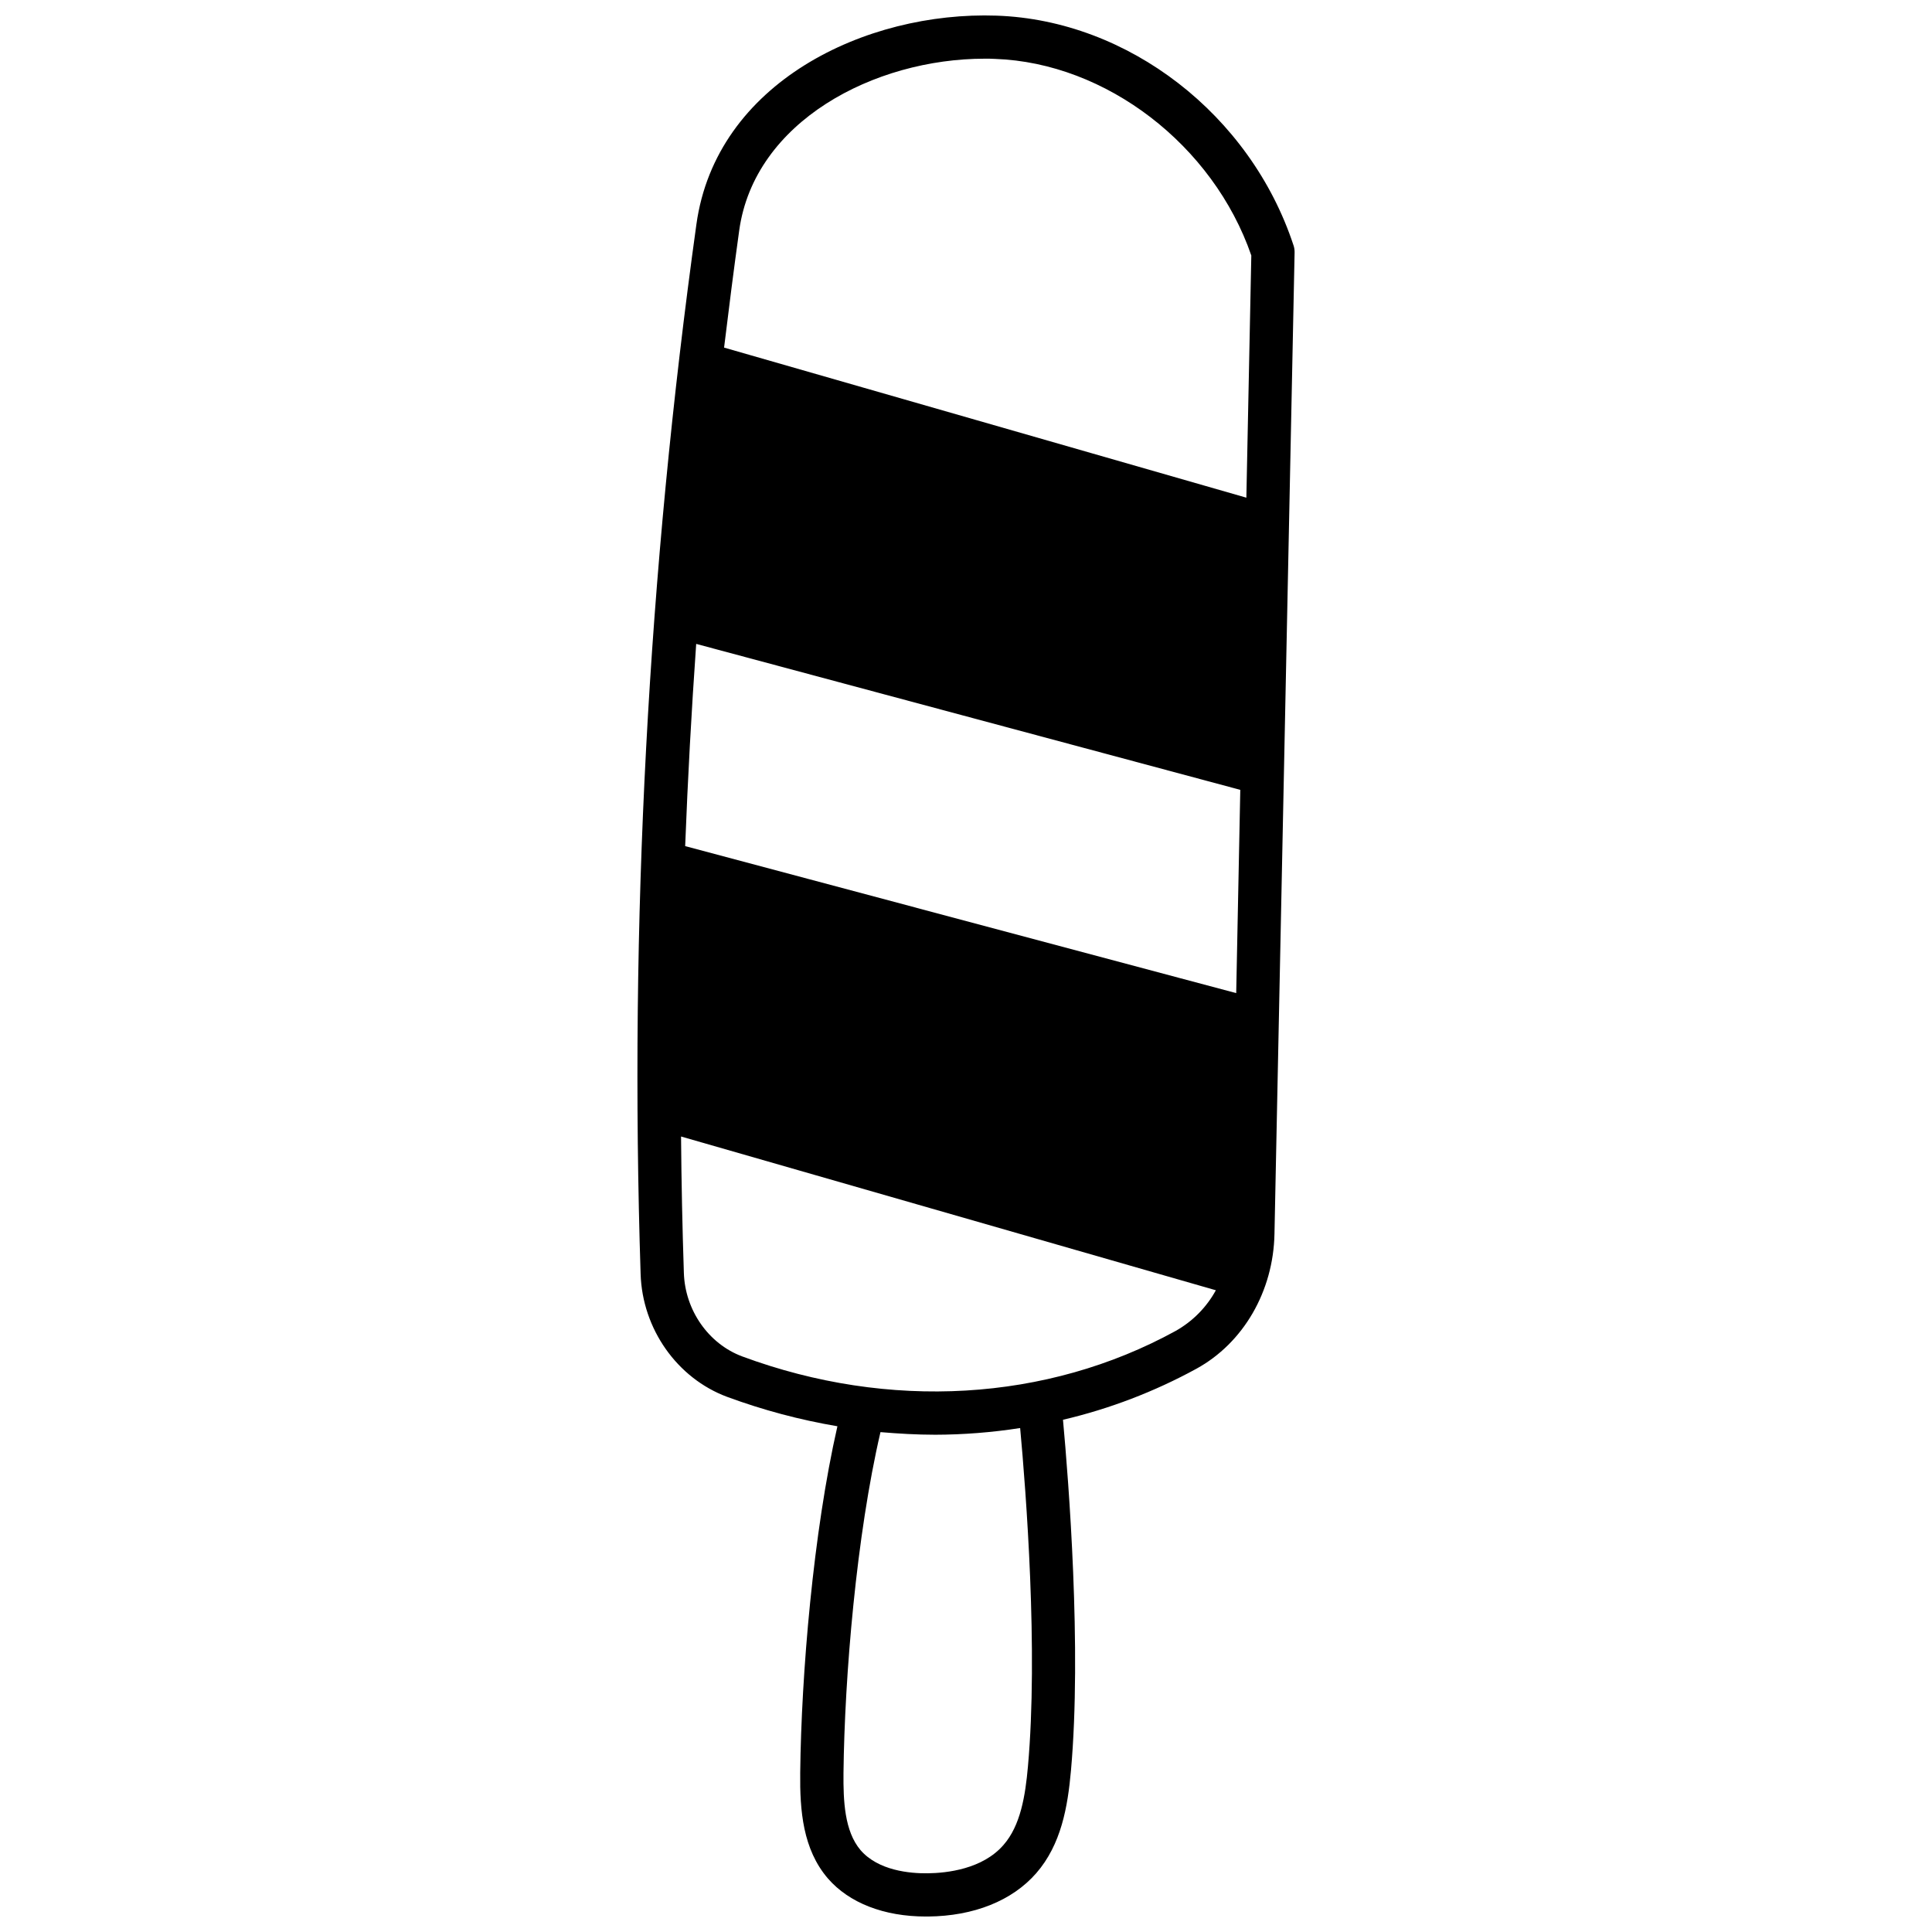 <?xml version="1.0" encoding="UTF-8"?>
<!-- Uploaded to: ICON Repo, www.svgrepo.com, Generator: ICON Repo Mixer Tools -->
<svg width="800px" height="800px" version="1.1" viewBox="144 144 512 512" xmlns="http://www.w3.org/2000/svg">
 <defs>
  <clipPath id="a">
   <path d="m312 148.09h176v503.81h-176z"/>
  </clipPath>
 </defs>
 <g clip-path="url(#a)">
  <path d="m486.79 209.01c-11.402-34.617-43.785-59.66-78.688-60.863-34.789-1.203-74.332 17.766-79.547 55.301-12.828 92.141-17.773 185.2-14.785 278.18 0.457 14.559 9.684 27.625 22.926 32.555h0.004c9.477 3.496 19.262 6.106 29.223 7.793-6.418 28.141-9.57 65.793-9.859 91.809-0.113 10.031 0.688 20.289 7.336 28.023 5.617 6.481 14.848 10.09 25.965 10.09h0.574c12.148-0.113 22.293-4.184 28.656-11.461 6.648-7.625 8.363-17.594 9.227-27.281 2.867-32.266-0.629-76.684-2.121-92.902l-0.004 0.004c12.344-2.894 24.238-7.445 35.363-13.527 12.438-6.82 20.402-20.516 20.688-35.762l5.332-260.02v0.004c0.02-0.664-0.078-1.324-0.289-1.949zm-70.375 403.12c-0.688 7.734-1.949 15.645-6.477 20.805-5.559 6.418-15.016 7.449-20.113 7.508-4.641 0.059-13.066-0.688-17.766-6.133-4.297-5.043-4.586-13.188-4.527-20.402 0.285-25.73 3.438-63.043 9.801-90.379 4.812 0.402 9.629 0.688 14.387 0.688l-0.004 0.004c7.578-0.016 15.145-0.609 22.633-1.777 1.551 16.734 4.816 59.086 2.066 89.688zm39.145-115.42c-34.156 18.742-75.992 21.148-114.85 6.762-8.945-3.324-15.188-12.262-15.48-22.18-0.398-12.035-0.648-24.07-0.746-36.105l141.73 40.746v0.004c-2.473 4.516-6.164 8.25-10.656 10.773zm16.047-89.52-146.03-38.965c0.688-17.883 1.664-35.742 2.922-53.586l144.19 38.68zm2.691-131.3-138.41-39.773c1.262-10.375 2.578-20.746 4.012-31.062 4.012-28.883 35.762-45.504 65.105-45.504 0.918 0 1.777 0 2.691 0.059 29.457 1.031 57.824 22.867 67.914 52.094z"/>
 </g>
</svg>